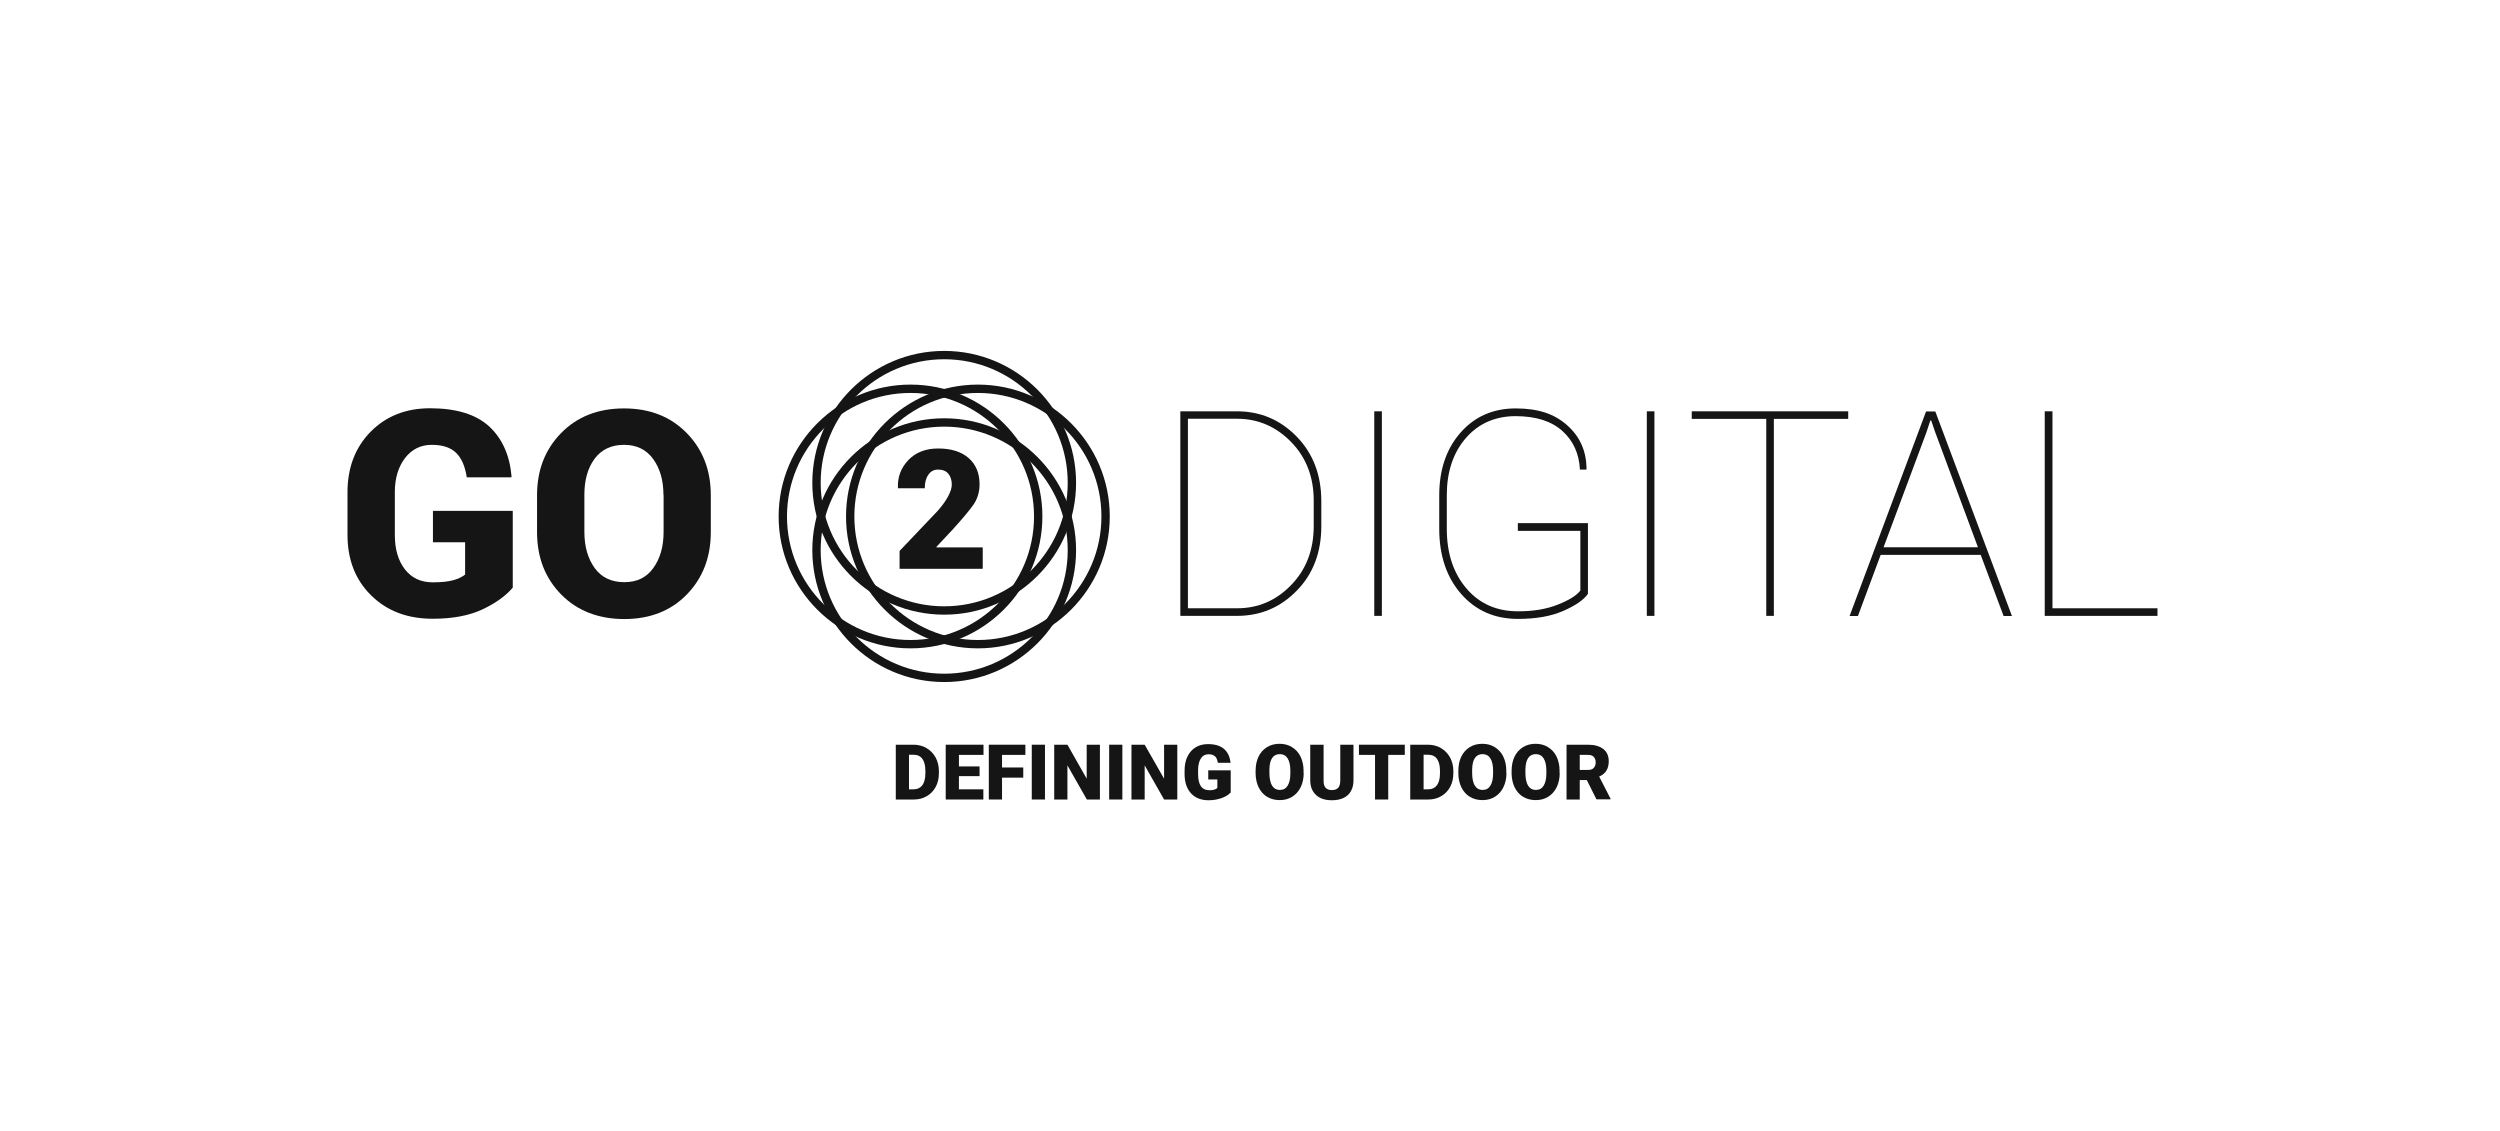 <svg width="137" height="62" viewBox="0 0 137 62" fill="none" xmlns="http://www.w3.org/2000/svg">
<path d="M51.742 37.376C47.759 37.376 44.515 34.133 44.515 30.149C44.515 26.166 47.759 22.922 51.742 22.922C55.726 22.922 58.969 26.166 58.969 30.149C58.969 34.133 55.726 37.376 51.742 37.376ZM51.742 23.38C48.008 23.38 44.973 26.415 44.973 30.149C44.973 33.883 48.008 36.919 51.742 36.919C55.476 36.919 58.511 33.883 58.511 30.149C58.511 26.415 55.476 23.38 51.742 23.38Z" fill="#151515"/>
<path d="M51.742 33.684C47.759 33.684 44.515 30.44 44.515 26.457C44.515 22.473 47.759 19.23 51.742 19.23C55.726 19.23 58.969 22.473 58.969 26.457C58.969 30.44 55.726 33.684 51.742 33.684ZM51.742 19.687C48.008 19.687 44.973 22.723 44.973 26.457C44.973 30.191 48.008 33.226 51.742 33.226C55.476 33.226 58.511 30.191 58.511 26.457C58.511 22.723 55.476 19.687 51.742 19.687Z" fill="#151515"/>
<path d="M53.588 35.53C49.605 35.53 46.362 32.286 46.362 28.303C46.362 24.32 49.605 21.076 53.588 21.076C57.572 21.076 60.815 24.32 60.815 28.303C60.815 32.286 57.572 35.53 53.588 35.53ZM53.588 21.534C49.854 21.534 46.819 24.569 46.819 28.303C46.819 32.037 49.854 35.072 53.588 35.072C57.322 35.072 60.358 32.037 60.358 28.303C60.358 24.569 57.322 21.534 53.588 21.534Z" fill="#151515"/>
<path d="M49.896 35.53C45.913 35.53 42.669 32.286 42.669 28.303C42.669 24.32 45.913 21.076 49.896 21.076C53.879 21.076 57.123 24.32 57.123 28.303C57.123 32.286 53.879 35.53 49.896 35.53ZM49.896 21.534C46.162 21.534 43.127 24.569 43.127 28.303C43.127 32.037 46.162 35.072 49.896 35.072C53.63 35.072 56.665 32.037 56.665 28.303C56.665 24.569 53.63 21.534 49.896 21.534Z" fill="#151515"/>
<path d="M53.838 31.172H49.297V30.191L51.385 27.995C51.651 27.696 51.842 27.421 51.967 27.18C52.091 26.939 52.158 26.739 52.158 26.556C52.158 26.307 52.091 26.107 51.967 25.958C51.842 25.808 51.651 25.733 51.401 25.733C51.177 25.733 50.994 25.833 50.869 26.024C50.736 26.215 50.678 26.457 50.678 26.756H49.206V26.731C49.181 26.132 49.38 25.625 49.788 25.201C50.195 24.785 50.736 24.577 51.41 24.577C52.125 24.577 52.682 24.752 53.081 25.101C53.48 25.45 53.68 25.933 53.68 26.54C53.68 26.947 53.572 27.313 53.364 27.629C53.148 27.945 52.757 28.411 52.191 29.035L51.31 29.974L51.326 29.999H53.854V31.155L53.838 31.172Z" fill="#151515"/>
<path d="M28.099 32.203C27.717 32.652 27.168 33.051 26.444 33.392C25.721 33.733 24.814 33.908 23.716 33.908C22.328 33.908 21.205 33.483 20.34 32.627C19.475 31.779 19.043 30.673 19.043 29.309V26.972C19.043 25.625 19.467 24.519 20.307 23.662C21.155 22.805 22.236 22.373 23.567 22.373C25.006 22.373 26.087 22.706 26.81 23.371C27.525 24.036 27.933 24.951 28.033 26.107L28.016 26.157H25.579C25.488 25.567 25.305 25.126 25.006 24.826C24.706 24.527 24.257 24.377 23.658 24.377C23.059 24.377 22.569 24.618 22.195 25.101C21.829 25.583 21.637 26.198 21.637 26.964V29.317C21.637 30.099 21.82 30.723 22.186 31.197C22.552 31.671 23.059 31.912 23.716 31.912C24.191 31.912 24.565 31.87 24.839 31.795C25.114 31.721 25.33 31.612 25.488 31.488V29.716H23.725V27.995H28.099V32.203Z" fill="#151515"/>
<path d="M38.952 29.159C38.952 30.54 38.511 31.679 37.638 32.577C36.765 33.475 35.617 33.924 34.212 33.924C32.806 33.924 31.634 33.475 30.752 32.577C29.87 31.679 29.43 30.54 29.43 29.159V27.138C29.43 25.766 29.87 24.627 30.752 23.729C31.634 22.83 32.781 22.381 34.195 22.381C35.609 22.381 36.748 22.83 37.63 23.729C38.511 24.627 38.952 25.766 38.952 27.138V29.159ZM36.357 27.122C36.357 26.323 36.166 25.666 35.792 25.151C35.417 24.635 34.885 24.377 34.195 24.377C33.505 24.377 32.956 24.635 32.582 25.142C32.207 25.65 32.024 26.315 32.024 27.113V29.142C32.024 29.957 32.216 30.614 32.59 31.13C32.964 31.646 33.505 31.903 34.212 31.903C34.918 31.903 35.426 31.646 35.8 31.13C36.174 30.614 36.365 29.957 36.365 29.142V27.113L36.357 27.122Z" fill="#151515"/>
<path d="M64.682 33.75V22.54H67.784C69.073 22.54 70.162 23.005 71.061 23.928C71.959 24.852 72.408 26.032 72.408 27.463V28.835C72.408 30.274 71.959 31.454 71.061 32.369C70.162 33.292 69.073 33.75 67.784 33.75H64.682ZM65.098 22.955V33.334H67.784C68.948 33.334 69.938 32.91 70.761 32.053C71.585 31.205 71.992 30.124 71.992 28.827V27.43C71.992 26.149 71.585 25.076 70.761 24.228C69.938 23.38 68.948 22.947 67.784 22.947H65.098V22.955Z" fill="#151515"/>
<path d="M75.726 22.54H75.31V33.75H75.726V22.54Z" fill="#151515"/>
<path d="M87.011 32.552C86.778 32.885 86.321 33.192 85.656 33.483C84.982 33.775 84.167 33.916 83.186 33.916C81.905 33.916 80.865 33.459 80.067 32.544C79.269 31.629 78.87 30.44 78.87 28.976V27.146C78.87 25.741 79.26 24.593 80.034 23.712C80.807 22.83 81.814 22.381 83.061 22.381C84.308 22.381 85.19 22.689 85.88 23.304C86.579 23.92 86.928 24.71 86.945 25.683L86.928 25.733H86.579C86.537 24.868 86.221 24.161 85.622 23.62C85.024 23.08 84.167 22.805 83.053 22.805C81.938 22.805 81.007 23.213 80.317 24.02C79.626 24.826 79.285 25.866 79.285 27.138V28.984C79.285 30.315 79.643 31.404 80.358 32.244C81.073 33.084 82.013 33.5 83.194 33.5C84.017 33.5 84.741 33.384 85.365 33.134C85.98 32.893 86.396 32.635 86.604 32.361V29.093H83.177V28.668H87.019V32.552H87.011Z" fill="#151515"/>
<path d="M90.662 22.54H90.246V33.75H90.662V22.54Z" fill="#151515"/>
<path d="M101.282 22.955H97.207V33.75H96.791V22.955H92.708V22.54H101.282V22.955Z" fill="#151515"/>
<path d="M108.542 30.407H103.061L101.814 33.758H101.357L105.548 22.548H106.055L110.255 33.758H109.798L108.542 30.407ZM103.219 29.991H108.392L106.047 23.679L105.831 23.047H105.781L105.573 23.679L103.219 29.991Z" fill="#151515"/>
<path d="M112.475 33.334H118.23V33.75H112.051V22.54H112.475V33.334Z" fill="#151515"/>
<path d="M49.089 43.813V40.81H50.054C50.32 40.81 50.561 40.869 50.769 40.993C50.977 41.11 51.143 41.285 51.268 41.501C51.385 41.717 51.451 41.967 51.451 42.241V42.382C51.451 42.657 51.393 42.906 51.276 43.123C51.16 43.339 50.994 43.513 50.786 43.63C50.578 43.755 50.337 43.813 50.079 43.813H49.089ZM49.813 41.368V43.255H50.062C50.27 43.255 50.428 43.181 50.545 43.031C50.653 42.881 50.711 42.665 50.711 42.374V42.241C50.711 41.95 50.653 41.734 50.545 41.584C50.437 41.434 50.27 41.359 50.054 41.359H49.813V41.368Z" fill="#151515"/>
<path d="M53.68 42.532H52.549V43.255H53.888V43.813H51.825V40.81H53.896V41.368H52.549V42H53.68V42.532Z" fill="#151515"/>
<path d="M56.075 42.615H54.911V43.813H54.187V40.81H56.191V41.368H54.911V42.058H56.075V42.615Z" fill="#151515"/>
<path d="M57.264 40.81H56.541V43.813H57.264V40.81Z" fill="#151515"/>
<path d="M60.275 43.813H59.559L58.495 41.942V43.813H57.771V40.81H58.495L59.551 42.673V40.81H60.275V43.813Z" fill="#151515"/>
<path d="M61.505 40.81H60.782V43.813H61.505V40.81Z" fill="#151515"/>
<path d="M64.516 43.813H63.792L62.728 41.942V43.813H62.004V40.81H62.728L63.792 42.673V40.81H64.516V43.813Z" fill="#151515"/>
<path d="M67.427 43.438C67.318 43.563 67.152 43.663 66.936 43.738C66.72 43.813 66.487 43.854 66.229 43.854C65.838 43.854 65.522 43.738 65.289 43.497C65.056 43.256 64.932 42.923 64.915 42.49V42.233C64.915 41.933 64.965 41.675 65.073 41.459C65.181 41.235 65.331 41.068 65.522 40.952C65.713 40.836 65.938 40.777 66.196 40.777C66.57 40.777 66.861 40.861 67.069 41.035C67.277 41.21 67.393 41.459 67.435 41.8H66.736C66.711 41.634 66.661 41.509 66.578 41.443C66.495 41.368 66.379 41.334 66.229 41.334C66.046 41.334 65.905 41.409 65.805 41.567C65.705 41.725 65.655 41.942 65.655 42.224V42.407C65.655 42.707 65.705 42.931 65.805 43.081C65.905 43.231 66.071 43.306 66.287 43.306C66.478 43.306 66.62 43.264 66.711 43.181V42.715H66.212V42.216H67.443V43.447L67.427 43.438Z" fill="#151515"/>
<path d="M71.443 42.365C71.443 42.656 71.385 42.914 71.277 43.139C71.169 43.363 71.011 43.538 70.811 43.663C70.612 43.787 70.387 43.846 70.129 43.846C69.871 43.846 69.647 43.787 69.447 43.671C69.248 43.554 69.098 43.388 68.982 43.164C68.874 42.947 68.815 42.698 68.807 42.415V42.249C68.807 41.958 68.857 41.692 68.965 41.467C69.073 41.243 69.231 41.068 69.431 40.943C69.63 40.819 69.863 40.76 70.121 40.76C70.379 40.76 70.603 40.819 70.803 40.943C71.002 41.068 71.16 41.234 71.269 41.459C71.377 41.683 71.435 41.941 71.435 42.224V42.365H71.443ZM70.711 42.24C70.711 41.941 70.662 41.717 70.562 41.559C70.462 41.401 70.32 41.326 70.138 41.326C69.772 41.326 69.58 41.6 69.564 42.141V42.365C69.564 42.656 69.614 42.889 69.705 43.047C69.805 43.205 69.946 43.288 70.138 43.288C70.329 43.288 70.462 43.214 70.562 43.056C70.662 42.898 70.711 42.673 70.711 42.382V42.24Z" fill="#151515"/>
<path d="M74.171 40.81V42.773C74.171 42.998 74.121 43.189 74.029 43.355C73.938 43.522 73.797 43.646 73.622 43.73C73.447 43.813 73.231 43.854 72.99 43.854C72.624 43.854 72.333 43.763 72.125 43.572C71.917 43.38 71.809 43.122 71.801 42.79V40.81H72.533V42.806C72.533 43.139 72.691 43.297 72.99 43.297C73.14 43.297 73.256 43.255 73.331 43.172C73.406 43.089 73.447 42.956 73.447 42.773V40.81H74.171Z" fill="#151515"/>
<path d="M76.982 41.368H76.075V43.813H75.352V41.368H74.47V40.81H76.982V41.368Z" fill="#151515"/>
<path d="M77.281 43.813V40.81H78.246C78.512 40.81 78.753 40.869 78.961 40.993C79.169 41.11 79.335 41.285 79.46 41.501C79.576 41.717 79.643 41.967 79.643 42.241V42.382C79.643 42.657 79.585 42.906 79.468 43.123C79.352 43.339 79.186 43.513 78.978 43.63C78.77 43.755 78.529 43.813 78.271 43.813H77.281ZM78.013 41.368V43.255H78.263C78.471 43.255 78.628 43.181 78.745 43.031C78.853 42.881 78.911 42.665 78.911 42.374V42.241C78.911 41.95 78.853 41.734 78.745 41.584C78.637 41.434 78.471 41.359 78.254 41.359H78.013V41.368Z" fill="#151515"/>
<path d="M82.554 42.365C82.554 42.656 82.496 42.914 82.387 43.139C82.279 43.363 82.121 43.538 81.922 43.663C81.722 43.787 81.498 43.846 81.24 43.846C80.982 43.846 80.757 43.787 80.558 43.671C80.358 43.554 80.209 43.388 80.092 43.164C79.984 42.947 79.926 42.698 79.918 42.415V42.249C79.918 41.958 79.967 41.692 80.076 41.467C80.184 41.243 80.342 41.068 80.541 40.943C80.741 40.819 80.974 40.76 81.231 40.76C81.489 40.76 81.714 40.819 81.913 40.943C82.113 41.068 82.271 41.234 82.379 41.459C82.487 41.683 82.545 41.941 82.545 42.224V42.365H82.554ZM81.822 42.24C81.822 41.941 81.772 41.717 81.672 41.559C81.572 41.401 81.431 41.326 81.248 41.326C80.882 41.326 80.691 41.6 80.674 42.141V42.365C80.674 42.656 80.724 42.889 80.816 43.047C80.915 43.205 81.057 43.288 81.248 43.288C81.439 43.288 81.572 43.214 81.672 43.056C81.772 42.898 81.822 42.673 81.822 42.382V42.24Z" fill="#151515"/>
<path d="M85.473 42.365C85.473 42.656 85.414 42.914 85.306 43.139C85.198 43.363 85.04 43.538 84.841 43.663C84.641 43.787 84.416 43.846 84.159 43.846C83.901 43.846 83.676 43.787 83.477 43.671C83.277 43.554 83.127 43.388 83.011 43.164C82.903 42.947 82.845 42.698 82.836 42.415V42.249C82.836 41.958 82.886 41.692 82.994 41.467C83.103 41.243 83.261 41.068 83.46 40.943C83.66 40.819 83.892 40.76 84.15 40.76C84.408 40.76 84.633 40.819 84.832 40.943C85.032 41.068 85.19 41.234 85.298 41.459C85.406 41.683 85.464 41.941 85.464 42.224V42.365H85.473ZM84.741 42.24C84.741 41.941 84.691 41.717 84.591 41.559C84.491 41.401 84.35 41.326 84.167 41.326C83.801 41.326 83.61 41.6 83.593 42.141V42.365C83.593 42.656 83.643 42.889 83.734 43.047C83.834 43.205 83.976 43.288 84.167 43.288C84.358 43.288 84.491 43.214 84.591 43.056C84.691 42.898 84.741 42.673 84.741 42.382V42.24Z" fill="#151515"/>
<path d="M86.961 42.748H86.57V43.813H85.847V40.81H87.028C87.385 40.81 87.66 40.894 87.859 41.043C88.059 41.201 88.159 41.426 88.159 41.709C88.159 41.917 88.117 42.091 88.034 42.224C87.951 42.366 87.818 42.474 87.635 42.557L88.259 43.771V43.804H87.485L86.953 42.74L86.961 42.748ZM86.57 42.191H87.028C87.169 42.191 87.269 42.158 87.335 42.083C87.402 42.008 87.444 41.908 87.444 41.783C87.444 41.659 87.41 41.551 87.335 41.476C87.269 41.401 87.161 41.368 87.028 41.368H86.57V42.191Z" fill="#151515"/>
</svg>
